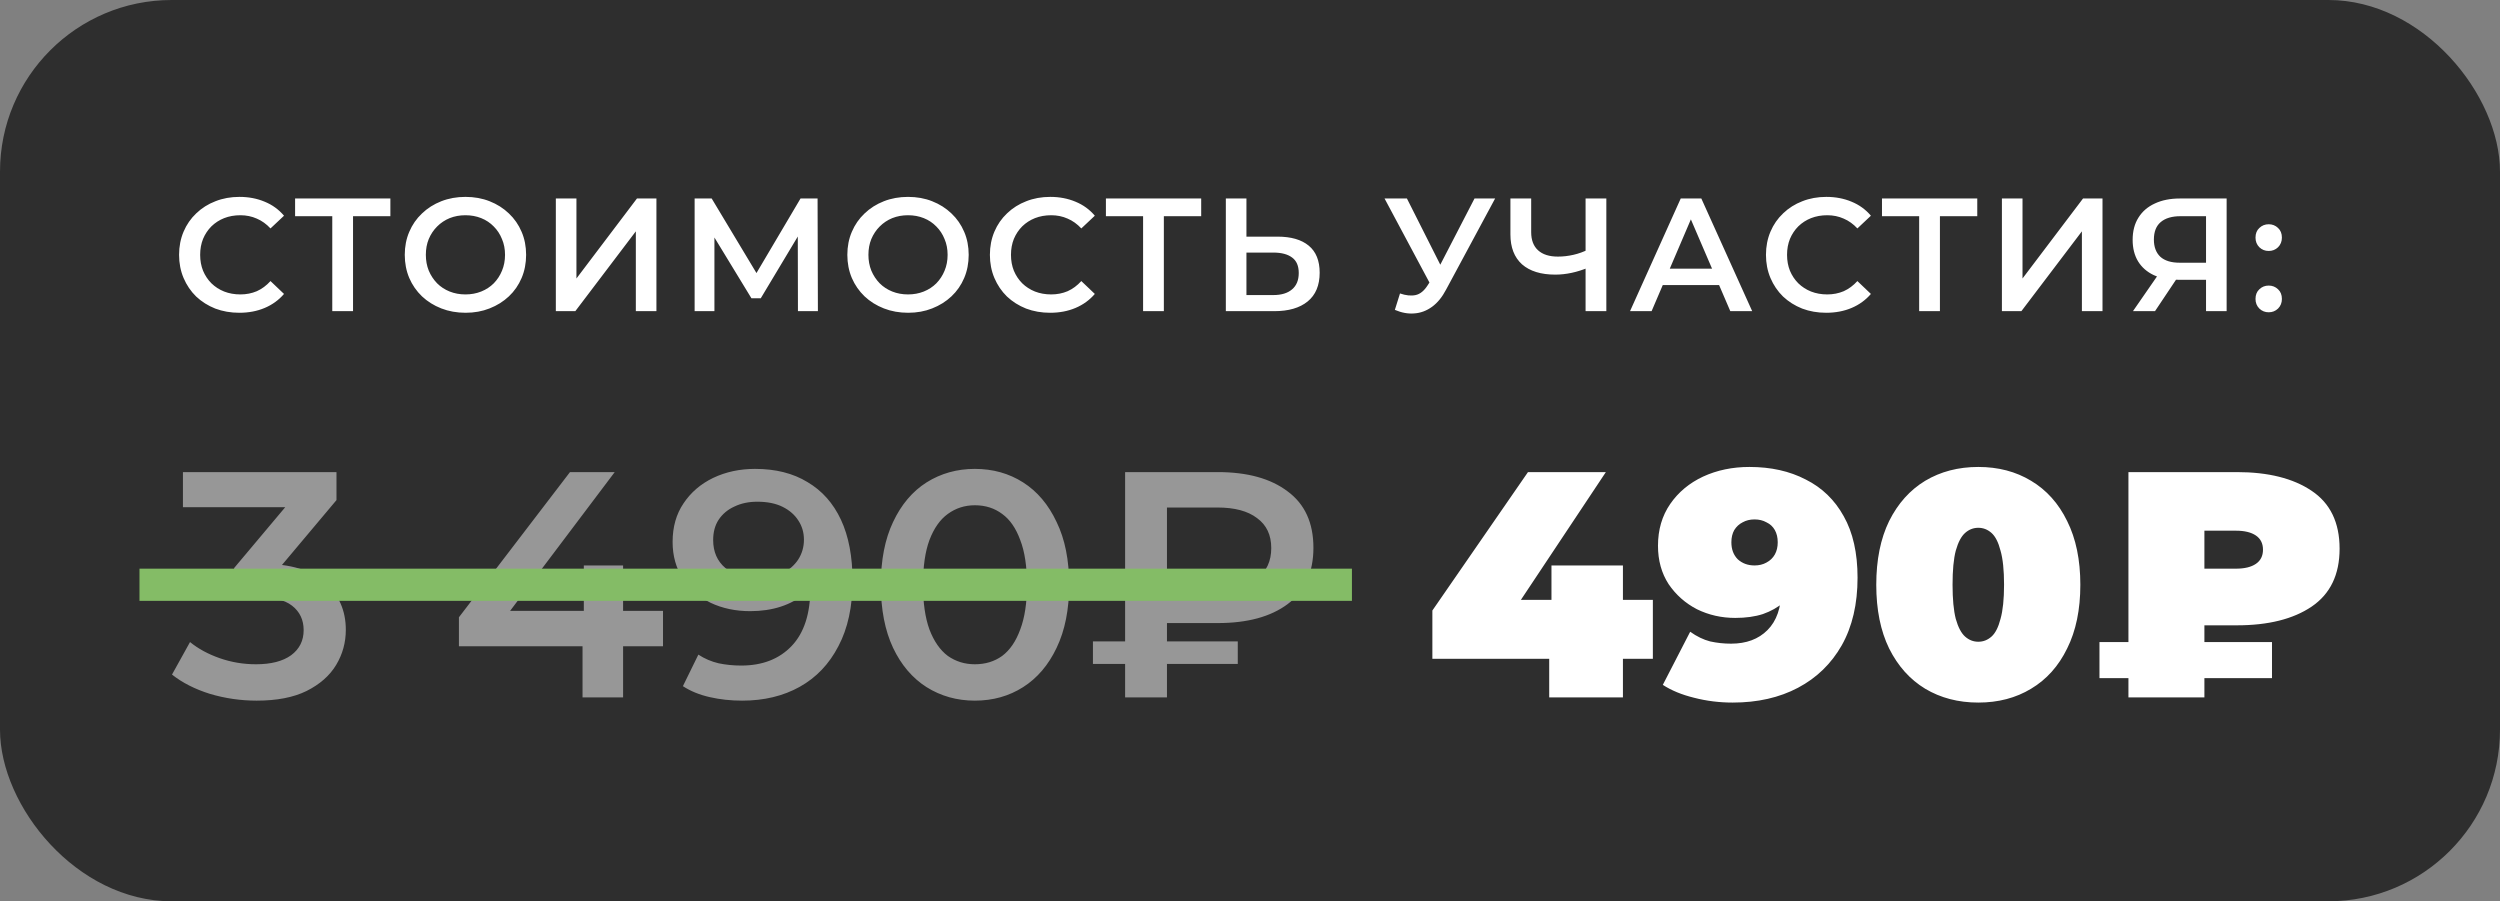 <?xml version="1.0" encoding="UTF-8"?> <svg xmlns="http://www.w3.org/2000/svg" width="233" height="84" viewBox="0 0 233 84" fill="none"><rect x="0" y="0" width="233" height="84" fill="#808080" stroke="none"/><rect width="233" height="84" rx="16" fill="#2E2E2E"></rect><path d="M22.3 29.15C21.5 29.15 20.755 29.02 20.065 28.76C19.385 28.49 18.79 28.115 18.28 27.635C17.78 27.145 17.39 26.57 17.11 25.91C16.83 25.25 16.69 24.53 16.69 23.75C16.69 22.97 16.83 22.25 17.11 21.59C17.39 20.93 17.785 20.36 18.295 19.88C18.805 19.39 19.4 19.015 20.08 18.755C20.76 18.485 21.505 18.35 22.315 18.35C23.175 18.35 23.96 18.5 24.67 18.8C25.38 19.09 25.98 19.525 26.47 20.105L25.21 21.29C24.83 20.88 24.405 20.575 23.935 20.375C23.465 20.165 22.955 20.06 22.405 20.06C21.855 20.06 21.35 20.15 20.89 20.33C20.44 20.51 20.045 20.765 19.705 21.095C19.375 21.425 19.115 21.815 18.925 22.265C18.745 22.715 18.655 23.21 18.655 23.75C18.655 24.29 18.745 24.785 18.925 25.235C19.115 25.685 19.375 26.075 19.705 26.405C20.045 26.735 20.44 26.99 20.89 27.17C21.35 27.35 21.855 27.44 22.405 27.44C22.955 27.44 23.465 27.34 23.935 27.14C24.405 26.93 24.83 26.615 25.21 26.195L26.47 27.395C25.98 27.965 25.38 28.4 24.67 28.7C23.96 29 23.17 29.15 22.3 29.15ZM30.968 29V19.67L31.433 20.15H27.503V18.5H36.383V20.15H32.453L32.903 19.67V29H30.968ZM43.394 29.15C42.574 29.15 41.819 29.015 41.129 28.745C40.439 28.475 39.839 28.1 39.329 27.62C38.819 27.13 38.424 26.56 38.144 25.91C37.864 25.25 37.724 24.53 37.724 23.75C37.724 22.97 37.864 22.255 38.144 21.605C38.424 20.945 38.819 20.375 39.329 19.895C39.839 19.405 40.439 19.025 41.129 18.755C41.819 18.485 42.569 18.35 43.379 18.35C44.199 18.35 44.949 18.485 45.629 18.755C46.319 19.025 46.919 19.405 47.429 19.895C47.939 20.375 48.334 20.945 48.614 21.605C48.894 22.255 49.034 22.97 49.034 23.75C49.034 24.53 48.894 25.25 48.614 25.91C48.334 26.57 47.939 27.14 47.429 27.62C46.919 28.1 46.319 28.475 45.629 28.745C44.949 29.015 44.204 29.15 43.394 29.15ZM43.379 27.44C43.909 27.44 44.399 27.35 44.849 27.17C45.299 26.99 45.689 26.735 46.019 26.405C46.349 26.065 46.604 25.675 46.784 25.235C46.974 24.785 47.069 24.29 47.069 23.75C47.069 23.21 46.974 22.72 46.784 22.28C46.604 21.83 46.349 21.44 46.019 21.11C45.689 20.77 45.299 20.51 44.849 20.33C44.399 20.15 43.909 20.06 43.379 20.06C42.849 20.06 42.359 20.15 41.909 20.33C41.469 20.51 41.079 20.77 40.739 21.11C40.409 21.44 40.149 21.83 39.959 22.28C39.779 22.72 39.689 23.21 39.689 23.75C39.689 24.28 39.779 24.77 39.959 25.22C40.149 25.67 40.409 26.065 40.739 26.405C41.069 26.735 41.459 26.99 41.909 27.17C42.359 27.35 42.849 27.44 43.379 27.44ZM51.804 29V18.5H53.724V25.955L59.364 18.5H61.179V29H59.26V21.56L53.62 29H51.804ZM64.739 29V18.5H66.329L70.933 26.165H70.079L74.609 18.5H76.198L76.228 29H74.368L74.353 21.395H74.743L70.903 27.8H70.034L66.133 21.395H66.584V29H64.739ZM84.642 29.15C83.822 29.15 83.067 29.015 82.377 28.745C81.687 28.475 81.087 28.1 80.577 27.62C80.067 27.13 79.672 26.56 79.392 25.91C79.112 25.25 78.972 24.53 78.972 23.75C78.972 22.97 79.112 22.255 79.392 21.605C79.672 20.945 80.067 20.375 80.577 19.895C81.087 19.405 81.687 19.025 82.377 18.755C83.067 18.485 83.817 18.35 84.627 18.35C85.447 18.35 86.197 18.485 86.877 18.755C87.567 19.025 88.167 19.405 88.677 19.895C89.187 20.375 89.582 20.945 89.862 21.605C90.142 22.255 90.282 22.97 90.282 23.75C90.282 24.53 90.142 25.25 89.862 25.91C89.582 26.57 89.187 27.14 88.677 27.62C88.167 28.1 87.567 28.475 86.877 28.745C86.197 29.015 85.452 29.15 84.642 29.15ZM84.627 27.44C85.157 27.44 85.647 27.35 86.097 27.17C86.547 26.99 86.937 26.735 87.267 26.405C87.597 26.065 87.852 25.675 88.032 25.235C88.222 24.785 88.317 24.29 88.317 23.75C88.317 23.21 88.222 22.72 88.032 22.28C87.852 21.83 87.597 21.44 87.267 21.11C86.937 20.77 86.547 20.51 86.097 20.33C85.647 20.15 85.157 20.06 84.627 20.06C84.097 20.06 83.607 20.15 83.157 20.33C82.717 20.51 82.327 20.77 81.987 21.11C81.657 21.44 81.397 21.83 81.207 22.28C81.027 22.72 80.937 23.21 80.937 23.75C80.937 24.28 81.027 24.77 81.207 25.22C81.397 25.67 81.657 26.065 81.987 26.405C82.317 26.735 82.707 26.99 83.157 27.17C83.607 27.35 84.097 27.44 84.627 27.44ZM97.868 29.15C97.068 29.15 96.323 29.02 95.633 28.76C94.953 28.49 94.358 28.115 93.848 27.635C93.348 27.145 92.958 26.57 92.678 25.91C92.398 25.25 92.258 24.53 92.258 23.75C92.258 22.97 92.398 22.25 92.678 21.59C92.958 20.93 93.353 20.36 93.863 19.88C94.373 19.39 94.968 19.015 95.648 18.755C96.328 18.485 97.073 18.35 97.883 18.35C98.743 18.35 99.528 18.5 100.238 18.8C100.948 19.09 101.548 19.525 102.038 20.105L100.778 21.29C100.398 20.88 99.973 20.575 99.503 20.375C99.033 20.165 98.523 20.06 97.973 20.06C97.423 20.06 96.918 20.15 96.458 20.33C96.008 20.51 95.613 20.765 95.273 21.095C94.943 21.425 94.683 21.815 94.493 22.265C94.313 22.715 94.223 23.21 94.223 23.75C94.223 24.29 94.313 24.785 94.493 25.235C94.683 25.685 94.943 26.075 95.273 26.405C95.613 26.735 96.008 26.99 96.458 27.17C96.918 27.35 97.423 27.44 97.973 27.44C98.523 27.44 99.033 27.34 99.503 27.14C99.973 26.93 100.398 26.615 100.778 26.195L102.038 27.395C101.548 27.965 100.948 28.4 100.238 28.7C99.528 29 98.738 29.15 97.868 29.15ZM106.536 29V19.67L107.001 20.15H103.071V18.5H111.951V20.15H108.021L108.471 19.67V29H106.536ZM119.078 22.055C120.328 22.055 121.293 22.335 121.973 22.895C122.653 23.455 122.993 24.295 122.993 25.415C122.993 26.595 122.618 27.49 121.868 28.1C121.128 28.7 120.093 29 118.763 29H114.248V18.5H116.168V22.055H119.078ZM118.673 27.5C119.423 27.5 120.003 27.325 120.413 26.975C120.833 26.625 121.043 26.115 121.043 25.445C121.043 24.785 120.838 24.305 120.428 24.005C120.018 23.695 119.433 23.54 118.673 23.54H116.168V27.5H118.673ZM130.48 27.35C131.03 27.54 131.515 27.59 131.935 27.5C132.355 27.41 132.73 27.105 133.06 26.585L133.57 25.79L133.765 25.58L137.425 18.5H139.345L134.785 26.975C134.415 27.685 133.975 28.225 133.465 28.595C132.955 28.965 132.405 29.17 131.815 29.21C131.235 29.26 130.63 29.15 130 28.88L130.48 27.35ZM133.72 27.26L129.04 18.5H131.125L134.785 25.76L133.72 27.26ZM148.076 24.92C147.526 25.15 146.991 25.32 146.471 25.43C145.951 25.54 145.446 25.595 144.956 25.595C143.616 25.595 142.581 25.275 141.851 24.635C141.131 23.985 140.771 23.055 140.771 21.845V18.5H142.706V21.635C142.706 22.375 142.921 22.94 143.351 23.33C143.781 23.72 144.396 23.915 145.196 23.915C145.676 23.915 146.156 23.86 146.636 23.75C147.126 23.64 147.596 23.47 148.046 23.24L148.076 24.92ZM147.776 29V18.5H149.711V29H147.776ZM151.919 29L156.644 18.5H158.564L163.304 29H161.264L157.199 19.535H157.979L153.929 29H151.919ZM154.094 26.57L154.619 25.04H160.289L160.814 26.57H154.094ZM170.198 29.15C169.398 29.15 168.653 29.02 167.963 28.76C167.283 28.49 166.688 28.115 166.178 27.635C165.678 27.145 165.288 26.57 165.008 25.91C164.728 25.25 164.588 24.53 164.588 23.75C164.588 22.97 164.728 22.25 165.008 21.59C165.288 20.93 165.683 20.36 166.193 19.88C166.703 19.39 167.298 19.015 167.978 18.755C168.658 18.485 169.403 18.35 170.213 18.35C171.073 18.35 171.858 18.5 172.568 18.8C173.278 19.09 173.878 19.525 174.368 20.105L173.108 21.29C172.728 20.88 172.303 20.575 171.833 20.375C171.363 20.165 170.853 20.06 170.303 20.06C169.753 20.06 169.248 20.15 168.788 20.33C168.338 20.51 167.943 20.765 167.603 21.095C167.273 21.425 167.013 21.815 166.823 22.265C166.643 22.715 166.553 23.21 166.553 23.75C166.553 24.29 166.643 24.785 166.823 25.235C167.013 25.685 167.273 26.075 167.603 26.405C167.943 26.735 168.338 26.99 168.788 27.17C169.248 27.35 169.753 27.44 170.303 27.44C170.853 27.44 171.363 27.34 171.833 27.14C172.303 26.93 172.728 26.615 173.108 26.195L174.368 27.395C173.878 27.965 173.278 28.4 172.568 28.7C171.858 29 171.068 29.15 170.198 29.15ZM178.866 29V19.67L179.331 20.15H175.401V18.5H184.281V20.15H180.351L180.801 19.67V29H178.866ZM186.578 29V18.5H188.498V25.955L194.138 18.5H195.953V29H194.033V21.56L188.393 29H186.578ZM205.602 29V25.64L206.082 26.075H203.007C202.127 26.075 201.367 25.93 200.727 25.64C200.097 25.34 199.612 24.915 199.272 24.365C198.932 23.805 198.762 23.135 198.762 22.355C198.762 21.545 198.942 20.855 199.302 20.285C199.662 19.705 200.172 19.265 200.832 18.965C201.492 18.655 202.267 18.5 203.157 18.5H207.522V29H205.602ZM198.792 29L201.387 25.25H203.352L200.847 29H198.792ZM205.602 25.01V19.61L206.082 20.15H203.217C202.417 20.15 201.802 20.335 201.372 20.705C200.952 21.065 200.742 21.605 200.742 22.325C200.742 23.015 200.942 23.55 201.342 23.93C201.752 24.3 202.352 24.485 203.142 24.485H206.082L205.602 25.01ZM211.443 23.39C211.103 23.39 210.813 23.275 210.573 23.045C210.333 22.805 210.213 22.505 210.213 22.145C210.213 21.765 210.333 21.465 210.573 21.245C210.813 21.015 211.103 20.9 211.443 20.9C211.783 20.9 212.073 21.015 212.313 21.245C212.553 21.465 212.673 21.765 212.673 22.145C212.673 22.505 212.553 22.805 212.313 23.045C212.073 23.275 211.783 23.39 211.443 23.39ZM211.443 29.105C211.103 29.105 210.813 28.99 210.573 28.76C210.333 28.52 210.213 28.22 210.213 27.86C210.213 27.48 210.333 27.18 210.573 26.96C210.813 26.73 211.103 26.615 211.443 26.615C211.783 26.615 212.073 26.73 212.313 26.96C212.553 27.18 212.673 27.48 212.673 27.86C212.673 28.22 212.553 28.52 212.313 28.76C212.073 28.99 211.783 29.105 211.443 29.105Z" fill="white"></path><path d="M23.92 65.3C22.44 65.3 20.99 65.09 19.57 64.67C18.17 64.23 16.99 63.63 16.03 62.87L17.71 59.84C18.47 60.46 19.39 60.96 20.47 61.34C21.55 61.72 22.68 61.91 23.86 61.91C25.26 61.91 26.35 61.63 27.13 61.07C27.91 60.49 28.3 59.71 28.3 58.73C28.3 57.77 27.94 57.01 27.22 56.45C26.5 55.89 25.34 55.61 23.74 55.61H21.82V52.94L27.82 45.8L28.33 47.27H17.05V44H31.36V46.61L25.36 53.75L23.32 52.55H24.49C27.07 52.55 29 53.13 30.28 54.29C31.58 55.43 32.23 56.9 32.23 58.7C32.23 59.88 31.93 60.97 31.33 61.97C30.73 62.97 29.81 63.78 28.57 64.4C27.35 65 25.8 65.3 23.92 65.3ZM42.772 60.23V57.53L53.122 44H57.292L47.092 57.53L45.142 56.93H61.792V60.23H42.772ZM54.292 65V60.23L54.412 56.93V52.7H58.072V65H54.292ZM70.367 43.7C72.287 43.7 73.917 44.11 75.257 44.93C76.617 45.73 77.657 46.9 78.377 48.44C79.097 49.98 79.457 51.88 79.457 54.14C79.457 56.54 79.017 58.57 78.137 60.23C77.277 61.89 76.077 63.15 74.537 64.01C72.997 64.87 71.207 65.3 69.167 65.3C68.107 65.3 67.097 65.19 66.137 64.97C65.177 64.75 64.347 64.41 63.647 63.95L65.087 61.01C65.667 61.39 66.297 61.66 66.977 61.82C67.657 61.96 68.357 62.03 69.077 62.03C71.057 62.03 72.627 61.42 73.787 60.2C74.947 58.98 75.527 57.18 75.527 54.8C75.527 54.42 75.517 53.98 75.497 53.48C75.477 52.96 75.407 52.44 75.287 51.92L76.487 53.24C76.147 54.06 75.657 54.75 75.017 55.31C74.377 55.85 73.627 56.26 72.767 56.54C71.907 56.82 70.957 56.96 69.917 56.96C68.557 56.96 67.327 56.7 66.227 56.18C65.147 55.64 64.287 54.89 63.647 53.93C63.007 52.95 62.687 51.81 62.687 50.51C62.687 49.11 63.027 47.91 63.707 46.91C64.387 45.89 65.307 45.1 66.467 44.54C67.647 43.98 68.947 43.7 70.367 43.7ZM70.577 46.76C69.777 46.76 69.067 46.91 68.447 47.21C67.827 47.49 67.337 47.9 66.977 48.44C66.637 48.96 66.467 49.59 66.467 50.33C66.467 51.43 66.847 52.3 67.607 52.94C68.367 53.58 69.387 53.9 70.667 53.9C71.507 53.9 72.247 53.75 72.887 53.45C73.527 53.13 74.027 52.7 74.387 52.16C74.747 51.6 74.927 50.98 74.927 50.3C74.927 49.64 74.757 49.05 74.417 48.53C74.077 47.99 73.587 47.56 72.947 47.24C72.307 46.92 71.517 46.76 70.577 46.76ZM90.855 65.3C89.195 65.3 87.695 64.88 86.355 64.04C85.035 63.2 83.995 61.98 83.235 60.38C82.475 58.76 82.095 56.8 82.095 54.5C82.095 52.2 82.475 50.25 83.235 48.65C83.995 47.03 85.035 45.8 86.355 44.96C87.695 44.12 89.195 43.7 90.855 43.7C92.535 43.7 94.035 44.12 95.355 44.96C96.675 45.8 97.715 47.03 98.475 48.65C99.255 50.25 99.645 52.2 99.645 54.5C99.645 56.8 99.255 58.76 98.475 60.38C97.715 61.98 96.675 63.2 95.355 64.04C94.035 64.88 92.535 65.3 90.855 65.3ZM90.855 61.91C91.835 61.91 92.685 61.65 93.405 61.13C94.125 60.59 94.685 59.77 95.085 58.67C95.505 57.57 95.715 56.18 95.715 54.5C95.715 52.8 95.505 51.41 95.085 50.33C94.685 49.23 94.125 48.42 93.405 47.9C92.685 47.36 91.835 47.09 90.855 47.09C89.915 47.09 89.075 47.36 88.335 47.9C87.615 48.42 87.045 49.23 86.625 50.33C86.225 51.41 86.025 52.8 86.025 54.5C86.025 56.18 86.225 57.57 86.625 58.67C87.045 59.77 87.615 60.59 88.335 61.13C89.075 61.65 89.915 61.91 90.855 61.91ZM104.861 65V44H113.501C116.261 44 118.431 44.6 120.011 45.8C121.611 46.98 122.411 48.73 122.411 51.05C122.411 53.35 121.611 55.1 120.011 56.3C118.431 57.48 116.261 58.07 113.501 58.07H107.021L108.761 56.27V65H104.861ZM108.761 56.69L107.021 54.92H113.471C115.071 54.92 116.301 54.59 117.161 53.93C118.041 53.25 118.481 52.3 118.481 51.08C118.481 49.86 118.041 48.93 117.161 48.29C116.301 47.63 115.071 47.3 113.471 47.3H107.021L108.761 45.38V56.69ZM101.861 61.88V59.78H115.361V61.88H101.861Z" fill="white" fill-opacity="0.5"></path><path d="M133.497 61.4V56.9L142.407 44H149.667L141.087 56.9L137.787 55.91H154.047V61.4H133.497ZM144.387 65V61.4L144.597 55.91V52.7H151.257V65H144.387ZM163.044 43.52C165.044 43.52 166.794 43.91 168.294 44.69C169.814 45.45 170.994 46.59 171.834 48.11C172.694 49.63 173.124 51.54 173.124 53.84C173.124 56.3 172.634 58.4 171.654 60.14C170.674 61.86 169.314 63.18 167.574 64.1C165.834 65.02 163.804 65.48 161.484 65.48C160.244 65.48 159.044 65.33 157.884 65.03C156.744 64.75 155.774 64.35 154.974 63.83L157.524 58.88C158.144 59.32 158.764 59.62 159.384 59.78C160.024 59.92 160.674 59.99 161.334 59.99C162.754 59.99 163.884 59.57 164.724 58.73C165.584 57.87 166.014 56.63 166.014 55.01C166.014 54.71 166.014 54.42 166.014 54.14C166.014 53.84 166.014 53.54 166.014 53.24L167.634 54.41C167.254 55.09 166.784 55.67 166.224 56.15C165.684 56.61 165.044 56.97 164.304 57.23C163.564 57.47 162.704 57.59 161.724 57.59C160.444 57.59 159.254 57.32 158.154 56.78C157.074 56.22 156.194 55.44 155.514 54.44C154.854 53.42 154.524 52.23 154.524 50.87C154.524 49.37 154.904 48.07 155.664 46.97C156.424 45.87 157.444 45.02 158.724 44.42C160.024 43.82 161.464 43.52 163.044 43.52ZM163.524 48.41C163.104 48.41 162.734 48.5 162.414 48.68C162.094 48.84 161.834 49.08 161.634 49.4C161.454 49.72 161.364 50.1 161.364 50.54C161.364 51.2 161.564 51.73 161.964 52.13C162.384 52.51 162.904 52.7 163.524 52.7C163.944 52.7 164.314 52.61 164.634 52.43C164.974 52.25 165.234 52 165.414 51.68C165.594 51.36 165.684 50.98 165.684 50.54C165.684 50.1 165.594 49.72 165.414 49.4C165.234 49.08 164.974 48.84 164.634 48.68C164.314 48.5 163.944 48.41 163.524 48.41ZM184.378 65.48C182.518 65.48 180.868 65.05 179.428 64.19C178.008 63.33 176.888 62.08 176.068 60.44C175.268 58.8 174.868 56.82 174.868 54.5C174.868 52.18 175.268 50.2 176.068 48.56C176.888 46.92 178.008 45.67 179.428 44.81C180.868 43.95 182.518 43.52 184.378 43.52C186.238 43.52 187.878 43.95 189.298 44.81C190.738 45.67 191.858 46.92 192.658 48.56C193.478 50.2 193.888 52.18 193.888 54.5C193.888 56.82 193.478 58.8 192.658 60.44C191.858 62.08 190.738 63.33 189.298 64.19C187.878 65.05 186.238 65.48 184.378 65.48ZM184.378 59.81C184.838 59.81 185.248 59.65 185.608 59.33C185.968 59.01 186.248 58.46 186.448 57.68C186.668 56.9 186.778 55.84 186.778 54.5C186.778 53.14 186.668 52.08 186.448 51.32C186.248 50.54 185.968 49.99 185.608 49.67C185.248 49.35 184.838 49.19 184.378 49.19C183.918 49.19 183.508 49.35 183.148 49.67C182.788 49.99 182.498 50.54 182.278 51.32C182.078 52.08 181.978 53.14 181.978 54.5C181.978 55.84 182.078 56.9 182.278 57.68C182.498 58.46 182.788 59.01 183.148 59.33C183.508 59.65 183.918 59.81 184.378 59.81ZM198.37 65V44H208.48C211.4 44 213.72 44.58 215.44 45.74C217.18 46.9 218.05 48.7 218.05 51.14C218.05 53.56 217.18 55.36 215.44 56.54C213.72 57.7 211.4 58.28 208.48 58.28H202.3L205.45 55.25V65H198.37ZM205.45 56.03L202.3 53H208.39C209.19 53 209.81 52.85 210.25 52.55C210.69 52.25 210.91 51.81 210.91 51.23C210.91 50.65 210.69 50.21 210.25 49.91C209.81 49.61 209.19 49.46 208.39 49.46H202.3L205.45 46.25V56.03ZM195.67 63.2V59.84H211.75V63.2H195.67Z" fill="white"></path><rect x="13" y="53" width="113" height="3" fill="#84BC66"></rect></svg> 